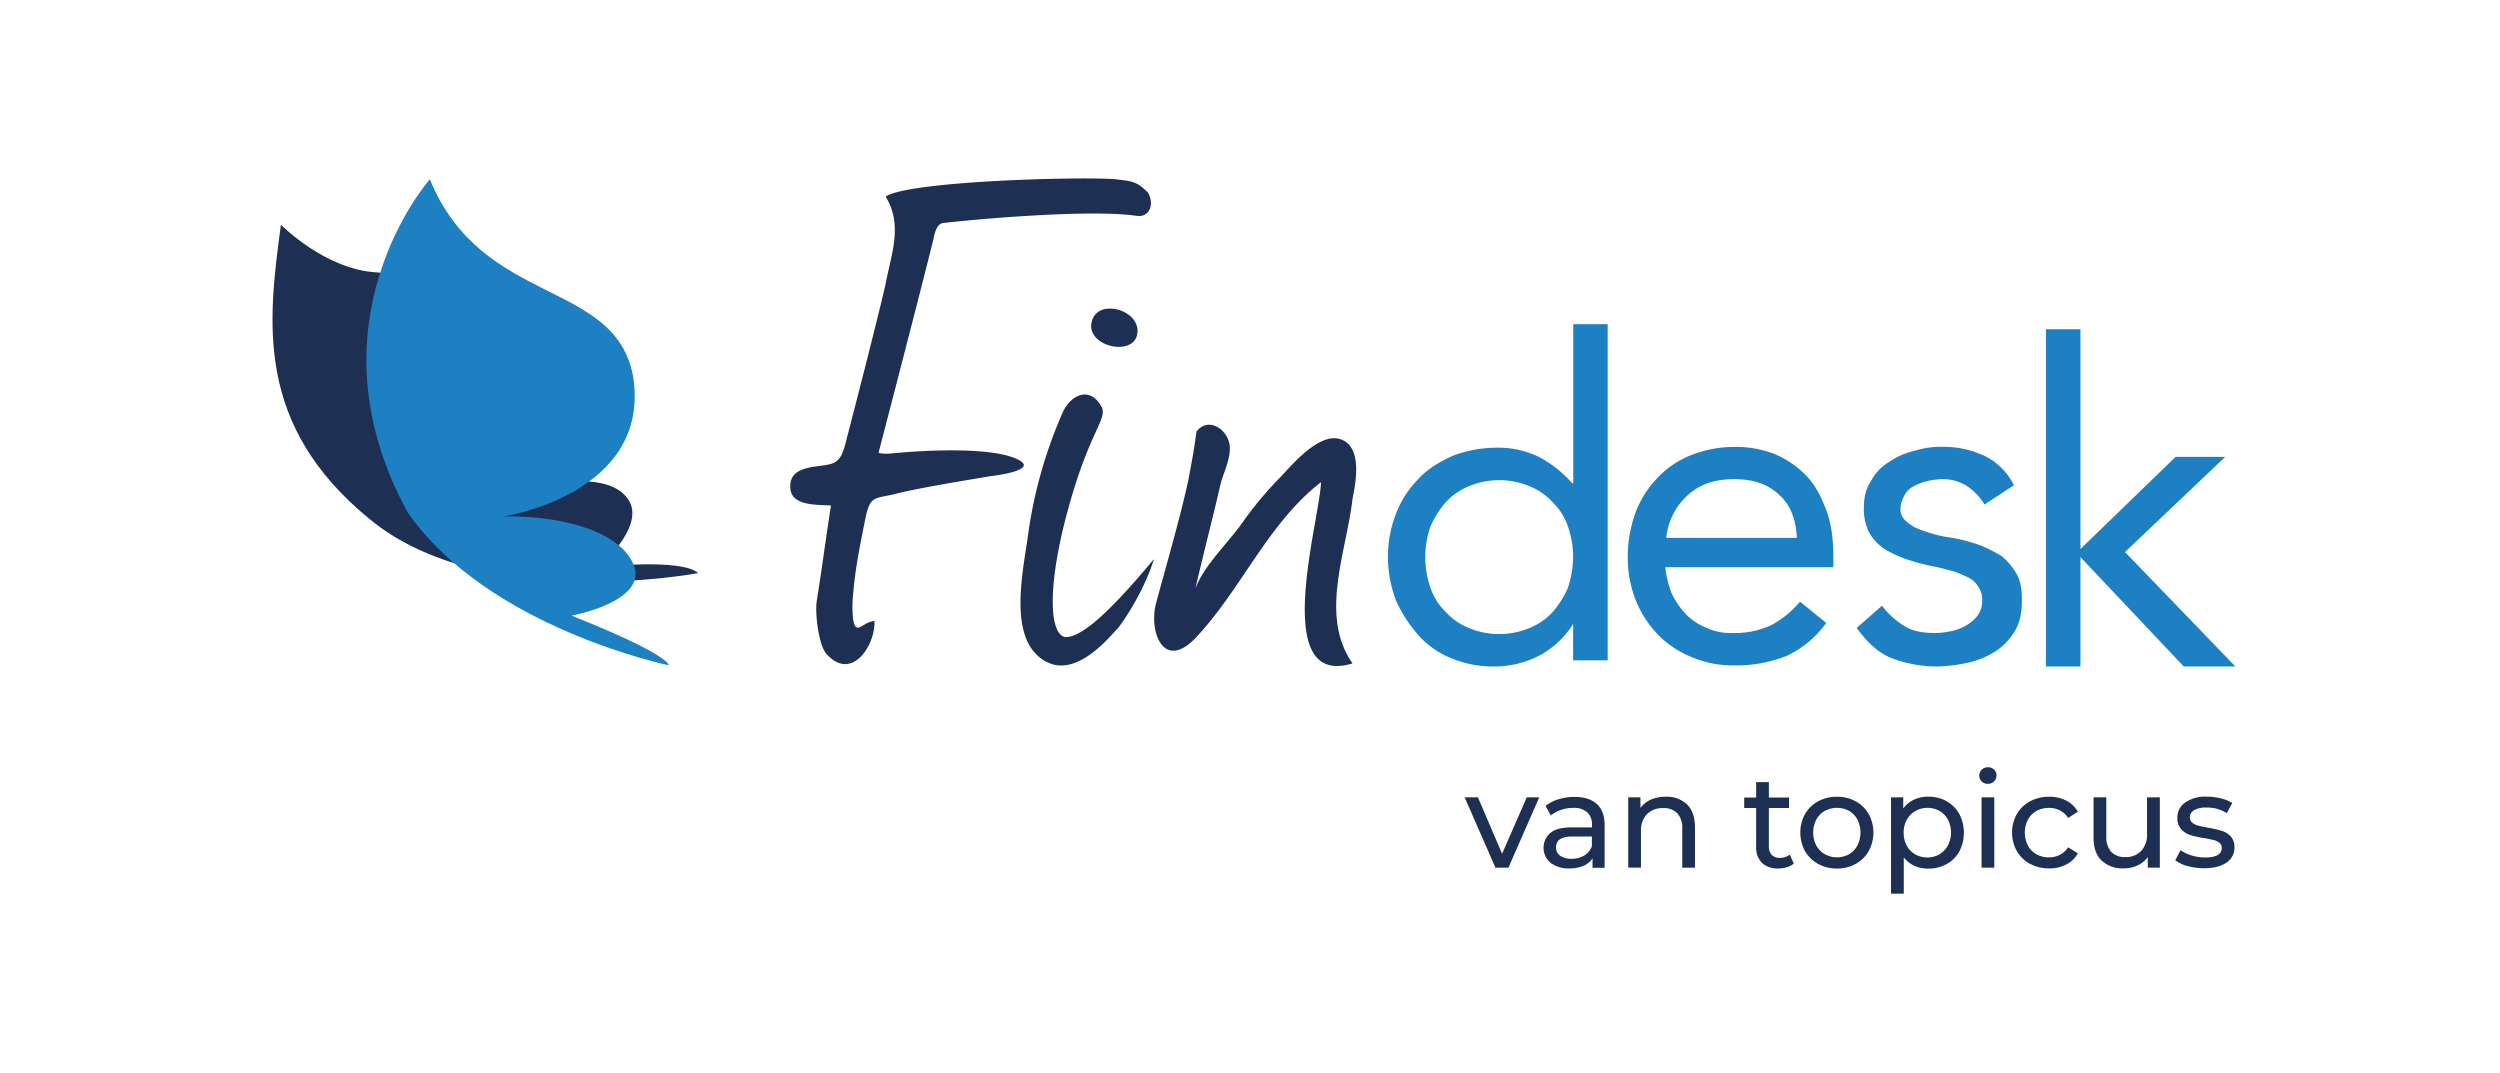 <svg id="Layer_1" data-name="Layer 1" xmlns="http://www.w3.org/2000/svg" viewBox="0 0 900 386.14"><defs><style>.cls-1{fill:#1d3054;}.cls-2{fill:#1c80c3;}</style></defs><polygon class="cls-1" points="554.12 287.05 543.04 312.36 538.36 312.36 527.28 287.05 532.06 287.05 540.75 307.35 549.63 287.05 554.12 287.05"/><path class="cls-1" d="M570.31,308a6.71,6.71,0,0,0,2.77-3.32v-3.54H566q-5.82,0-5.82,3.92a3.54,3.54,0,0,0,1.48,3,6.75,6.75,0,0,0,4.1,1.1,8.52,8.52,0,0,0,4.54-1.17m4.56-18.56c1.87,1.72,2.8,4.29,2.8,7.69v15.28h-4.35V309a7.19,7.19,0,0,1-3.27,2.7,12.53,12.53,0,0,1-5,.93,10.57,10.57,0,0,1-6.81-2,7.06,7.06,0,0,1-.11-10.77c1.62-1.36,4.2-2,7.73-2h7.26v-.91a5.84,5.84,0,0,0-1.72-4.54,7.24,7.24,0,0,0-5.06-1.57,13.19,13.19,0,0,0-4.39.74,11.06,11.06,0,0,0-3.63,2l-1.91-3.44a13.82,13.82,0,0,1,4.68-2.41,19.47,19.47,0,0,1,5.78-.84q5.25,0,8,2.58"/><path class="cls-1" d="M607.35,289.61q2.83,2.79,2.84,8.19v14.57h-4.58V298.32a7.76,7.76,0,0,0-1.77-5.54,6.65,6.65,0,0,0-5.07-1.86,7.93,7.93,0,0,0-5.87,2.17,8.52,8.52,0,0,0-2.15,6.24v13h-4.58V287.05h4.39v3.82a9,9,0,0,1,3.75-3,13.27,13.27,0,0,1,5.38-1.05,10.44,10.44,0,0,1,7.66,2.8"/><path class="cls-1" d="M645.77,310.88a6.83,6.83,0,0,1-2.48,1.32,10.49,10.49,0,0,1-3.06.45,8.16,8.16,0,0,1-5.92-2,7.86,7.86,0,0,1-2.1-5.88v-13.9h-4.3v-3.77h4.3v-5.54h4.58v5.54h7.26v3.77h-7.26v13.71a4.41,4.41,0,0,0,1,3.15,3.8,3.8,0,0,0,2.94,1.1,5.5,5.5,0,0,0,3.58-1.19Z"/><path class="cls-1" d="M665.67,307.52a7.92,7.92,0,0,0,3-3.15,10.42,10.42,0,0,0,0-9.32,7.81,7.81,0,0,0-3-3.13,9.31,9.31,0,0,0-8.74,0,8,8,0,0,0-3.06,3.13,10.25,10.25,0,0,0,0,9.32,8.13,8.13,0,0,0,3.06,3.15,9.09,9.09,0,0,0,8.74,0M654.51,311a12.11,12.11,0,0,1-4.7-4.61,13.92,13.92,0,0,1,0-13.33,12,12,0,0,1,4.7-4.58,13.89,13.89,0,0,1,6.78-1.65,13.73,13.73,0,0,1,6.76,1.65,12,12,0,0,1,4.68,4.58,13.92,13.92,0,0,1,0,13.33,12.12,12.12,0,0,1-4.68,4.61,13.63,13.63,0,0,1-6.76,1.67,13.79,13.79,0,0,1-6.78-1.67"/><path class="cls-1" d="M698.19,307.52a8.13,8.13,0,0,0,3.06-3.15,10.25,10.25,0,0,0,0-9.32,8,8,0,0,0-3.06-3.13,8.7,8.7,0,0,0-4.37-1.09A8.43,8.43,0,0,0,689.5,292a8.08,8.08,0,0,0-3.06,3.13,9.28,9.28,0,0,0-1.12,4.63,9.58,9.58,0,0,0,1.1,4.66,7.9,7.9,0,0,0,3.05,3.15,9,9,0,0,0,8.72,0m2.6-19.08a11.55,11.55,0,0,1,4.56,4.53,14.63,14.63,0,0,1,0,13.5,11.56,11.56,0,0,1-4.56,4.56,13.33,13.33,0,0,1-6.59,1.62,11.74,11.74,0,0,1-5-1,10.43,10.43,0,0,1-3.84-3.05v13.08h-4.59V287.05h4.4v4a9.81,9.81,0,0,1,3.86-3.17,12.16,12.16,0,0,1,5.16-1.08,13.33,13.33,0,0,1,6.59,1.63"/><path class="cls-1" d="M713.36,287.05h4.58v25.31h-4.58Zm.07-5.73a2.79,2.79,0,0,1-.89-2.1,2.87,2.87,0,0,1,.89-2.13,3,3,0,0,1,2.22-.88,3.09,3.09,0,0,1,2.21.83,2.75,2.75,0,0,1,.89,2.08,2.93,2.93,0,0,1-.89,2.18,3,3,0,0,1-2.21.88,3,3,0,0,1-2.22-.86"/><path class="cls-1" d="M730.81,311a12.24,12.24,0,0,1-4.75-4.61,13.77,13.77,0,0,1,0-13.33,12.17,12.17,0,0,1,4.75-4.58,14.19,14.19,0,0,1,6.9-1.65,13.19,13.19,0,0,1,6.14,1.39,9.86,9.86,0,0,1,4.18,4l-3.49,2.24a7.84,7.84,0,0,0-3-2.72,8.49,8.49,0,0,0-3.91-.9,9.08,9.08,0,0,0-4.47,1.09,7.85,7.85,0,0,0-3.1,3.13,10.26,10.26,0,0,0,0,9.36,7.78,7.78,0,0,0,3.1,3.13,9.08,9.08,0,0,0,4.47,1.1,8.37,8.37,0,0,0,3.91-.91,7.68,7.68,0,0,0,3-2.72l3.49,2.2a10,10,0,0,1-4.18,4,13.08,13.08,0,0,1-6.14,1.41,14.09,14.09,0,0,1-6.9-1.67"/><path class="cls-1" d="M777.54,287.05v25.31H773.2v-3.82a9.24,9.24,0,0,1-3.66,3,11.48,11.48,0,0,1-4.94,1.07,11,11,0,0,1-8-2.79q-2.93-2.79-2.92-8.24V287.05h4.59V301.1a7.91,7.91,0,0,0,1.76,5.56,6.64,6.64,0,0,0,5.07,1.88,7.56,7.56,0,0,0,5.73-2.19,8.65,8.65,0,0,0,2.1-6.21V287.05Z"/><path class="cls-1" d="M787.58,311.82a13,13,0,0,1-4.49-2.13l1.91-3.63a13.34,13.34,0,0,0,4,1.91,16.68,16.68,0,0,0,4.83.72q6,0,6-3.44a2.2,2.2,0,0,0-.81-1.81,5,5,0,0,0-2-1c-.81-.21-2-.44-3.46-.7a34.88,34.88,0,0,1-5-1.1,7.66,7.66,0,0,1-3.32-2.1,5.85,5.85,0,0,1-1.38-4.16,6.48,6.48,0,0,1,2.86-5.51,12.79,12.79,0,0,1,7.69-2.08,21.44,21.44,0,0,1,5.07.62,13.8,13.8,0,0,1,4.15,1.67l-2,3.64a13.14,13.14,0,0,0-7.31-2,8.52,8.52,0,0,0-4.44.95,2.9,2.9,0,0,0-1.53,2.54,2.41,2.41,0,0,0,.86,1.95,5.46,5.46,0,0,0,2.13,1.05c.84.23,2,.48,3.56.77a38.62,38.62,0,0,1,4.94,1.12,7.32,7.32,0,0,1,3.22,2,5.64,5.64,0,0,1,1.34,4,6.3,6.3,0,0,1-2.94,5.47c-1.95,1.36-4.62,2-8,2a21.35,21.35,0,0,1-6-.83"/><path class="cls-2" d="M566.33,200.56a34.25,34.25,0,0,0-1.83-10.94,22,22,0,0,0-5.47-8.74,22.85,22.85,0,0,0-8.38-5.83,28.4,28.4,0,0,0-21.87,0,22.85,22.85,0,0,0-8.38,5.83,35.11,35.11,0,0,0-5.47,8.74,33.62,33.62,0,0,0,0,21.88,22,22,0,0,0,5.47,8.75,23.09,23.09,0,0,0,8.38,5.83,28.4,28.4,0,0,0,21.87,0,23.09,23.09,0,0,0,8.38-5.83,35.17,35.17,0,0,0,5.47-8.75,38,38,0,0,0,1.83-10.94m0,24.06h0A32.6,32.6,0,0,1,555,235.56a35.16,35.16,0,0,1-17.87,4.37A38.61,38.61,0,0,1,522.58,237a31.34,31.34,0,0,1-12-8.39,48.62,48.62,0,0,1-8-12.39,44.44,44.44,0,0,1-2.92-15.68,42.86,42.86,0,0,1,2.92-15.67,36.52,36.52,0,0,1,8-12.4c3.28-3.64,7.66-6.19,12.4-8.38a44.68,44.68,0,0,1,16-2.92,33.28,33.28,0,0,1,14.94,3.28A41.75,41.75,0,0,1,566,174h.37V116.72h12.39v121H566.33Z"/><path class="cls-2" d="M646.89,193.63c-.37-6.56-2.19-11.66-6.2-15.3-4-4-9.48-5.84-16.4-5.84s-12.4,1.82-16.77,5.84a23.78,23.78,0,0,0-7.66,15.3Zm10.57,30.63a36.79,36.79,0,0,1-14.58,12,49.68,49.68,0,0,1-18.59,3.29,38.18,38.18,0,0,1-16-3.29,35.48,35.48,0,0,1-12-8.38,39.31,39.31,0,0,1-7.66-12.39A42.27,42.27,0,0,1,586,200.2a46.42,46.42,0,0,1,2.92-16,36.22,36.22,0,0,1,8-12.4,33.32,33.32,0,0,1,12-8,42.42,42.42,0,0,1,15.31-2.91,38.44,38.44,0,0,1,14.58,2.55,34.32,34.32,0,0,1,11.3,7.66c3.28,3.27,5.46,7.65,7.29,12.39S660,194,660,200.2v4H599.5a37,37,0,0,0,2.18,9.11,27.89,27.89,0,0,0,5.11,7.65,21.66,21.66,0,0,0,7.66,5.11,20.9,20.9,0,0,0,9.47,1.82A31.18,31.18,0,0,0,637.77,225,35.86,35.86,0,0,0,648,216.6Z"/><path class="cls-2" d="M677.51,218.06a29.64,29.64,0,0,0,8,7.29c2.91,1.82,6.56,2.55,11.3,2.55a31.41,31.41,0,0,0,5.83-.73,17,17,0,0,0,5.47-2.19,12.91,12.91,0,0,0,4-3.64,8.39,8.39,0,0,0,1.46-5.1,7.75,7.75,0,0,0-1.46-5.11,8,8,0,0,0-3.65-3.28c-1.46-.73-3.28-1.46-5.1-2.19-1.82-.36-4-1.09-5.83-1.45a84.15,84.15,0,0,1-10.21-2.55A44.84,44.84,0,0,1,679,198a18,18,0,0,1-5.84-5.83A18.25,18.25,0,0,1,671,182.7c0-3.65.72-6.93,2.55-9.48a17,17,0,0,1,6.56-6.92,25.64,25.64,0,0,1,9.11-4,31.58,31.58,0,0,1,10.21-1.45,34.44,34.44,0,0,1,15,3.28,22.87,22.87,0,0,1,10.57,10.57l-10.57,6.92a21.2,21.2,0,0,0-6.2-6.55,16,16,0,0,0-9.48-2.56,24.89,24.89,0,0,0-5.1.73,18.41,18.41,0,0,0-4.74,1.83,7.12,7.12,0,0,0-3.28,3.27,10.35,10.35,0,0,0-1.46,4.74,5.49,5.49,0,0,0,1.46,4,16,16,0,0,0,4,2.92,58.15,58.15,0,0,0,6.2,2.19,43.13,43.13,0,0,0,7.29,1.46,69.29,69.29,0,0,1,9.47,2.55,54.07,54.07,0,0,1,8,4,23.84,23.84,0,0,1,5.47,6.56c1.46,2.55,1.82,5.83,1.82,9.48,0,4.37-.73,8-2.55,10.93a22,22,0,0,1-6.93,7.29,30.68,30.68,0,0,1-9.47,4,56.25,56.25,0,0,1-10.94,1.46A46.09,46.09,0,0,1,681.15,237c-4.73-1.83-8.75-5.47-12.75-10.94Z"/><polygon class="cls-2" points="736.56 118.54 748.96 118.54 748.96 197.64 783.22 164.47 801.09 164.47 765 198.74 804.73 239.93 786.14 239.93 748.96 200.56 748.96 239.93 736.56 239.93 736.56 118.54"/><path class="cls-1" d="M409.21,77.71c-14.58-2.18-49.57.37-69.62,2.56-2.92.36-3.28,5.1-4,7.65-6.2,24.79-19.32,75.1-19.32,75.1,2.91.72,5.46,0,7.29,0-.37,0,29.53-2.92,41.55,1.82,10.21,4-5.1,6.2-8.38,6.56-4.37.73-26.61,4.37-33.54,6.2-8.38,2.18-9.84.36-11.66,9.11-1.82,9.11-3.65,17.86-4.38,27a41.62,41.62,0,0,0,0,9.47c1.1,5.83,3.28.73,7.66.37.36,8.75-8,21.5-16.77,12.39-3.28-2.55-4.74-15.31-4-19.68,1.82-11.3,3.28-22.61,5.11-34.27-4.38-.36-13.86.36-14.59-5.83-.73-6.56,4.74-7.66,10.21-8.39,5.83-.73,7.65-1.09,9.48-7.65,0,0,11.66-44.84,14.58-58,2.19-11.3,6.2-21.14,0-31.35,8.75-5.83,73.63-7.29,83.11-6.2,5.83.73,7.29.73,11.3,4.74,2.55,4.38.37,9.11-4,8.38h0"/><path class="cls-1" d="M409.21,121.09c-2.18,6.57-15.67,4-16.4-3.28,0-11.66,19.32-6.56,16.4,3.28M377.13,238.47c-14.94-7.29-8.75-32.81-6.92-46.66a164.16,164.16,0,0,1,12.39-43.38c2.55-5.83,9.48-9.84,13.85-2.18,2.56,4.37-4,8.38-11.66,36.09-7.66,27.34-7.29,45.56-1.46,47,5.83.36,16-8.75,32.08-28.07-1.82,6.2-6.56,16.41-13.12,25.15-.37-.36-13.49,17.87-25.16,12"/><path class="cls-1" d="M486.86,238.84c-29.9,9.11-11.67-51.77-11.3-65.26-19.32,14.95-28.8,39-45.57,56.51-11.3,11.3-16.4-2.92-13.85-12.76,4-14.94,8.38-29.53,11.66-44.47,1.1-5.83,2.19-11.67,2.92-17.5,4-5.1,10.21-1.46,11.67,3.65,1.45,4.37-1.83,10.93-2.92,14.94-2.92,12.76-6.2,25.15-9.12,37.91,2.92-8,11.31-16,16.41-23a132,132,0,0,1,14.58-17.5c4.74-5.1,15.31-17.5,23-12.39,6.56,4.37,2.91,18.22,2.55,20.77-2.19,19-12,41.93,0,59.06"/><path class="cls-1" d="M101.17,80.92s15.67,16,34.27,17.13c18.59,1.46,50.67,4.38,61.24,18.23s12.39,42.65-23,64.53c0,0,43.38-16.77,52.86-.37,5.47,9.48-10.94,23.69-10.94,23.69s29.89-3.28,35.73,2.19c0,0-76.92,14.58-118.11-19.32-41.56-33.9-36.82-71.08-32.08-106.08"/><path class="cls-2" d="M154.76,64.52s-45.57,51.4-8,119.93c28.79,41.56,94,55.05,94,55.05s.73-3.65-35-17.87c0,0,28.07-5.1,22.24-18.59-5.84-13.12-29.16-17.5-46.66-17.13,0,0,52.85-8,46.66-49.94-6.2-35.73-54.32-25.16-73.27-71.45"/></svg>